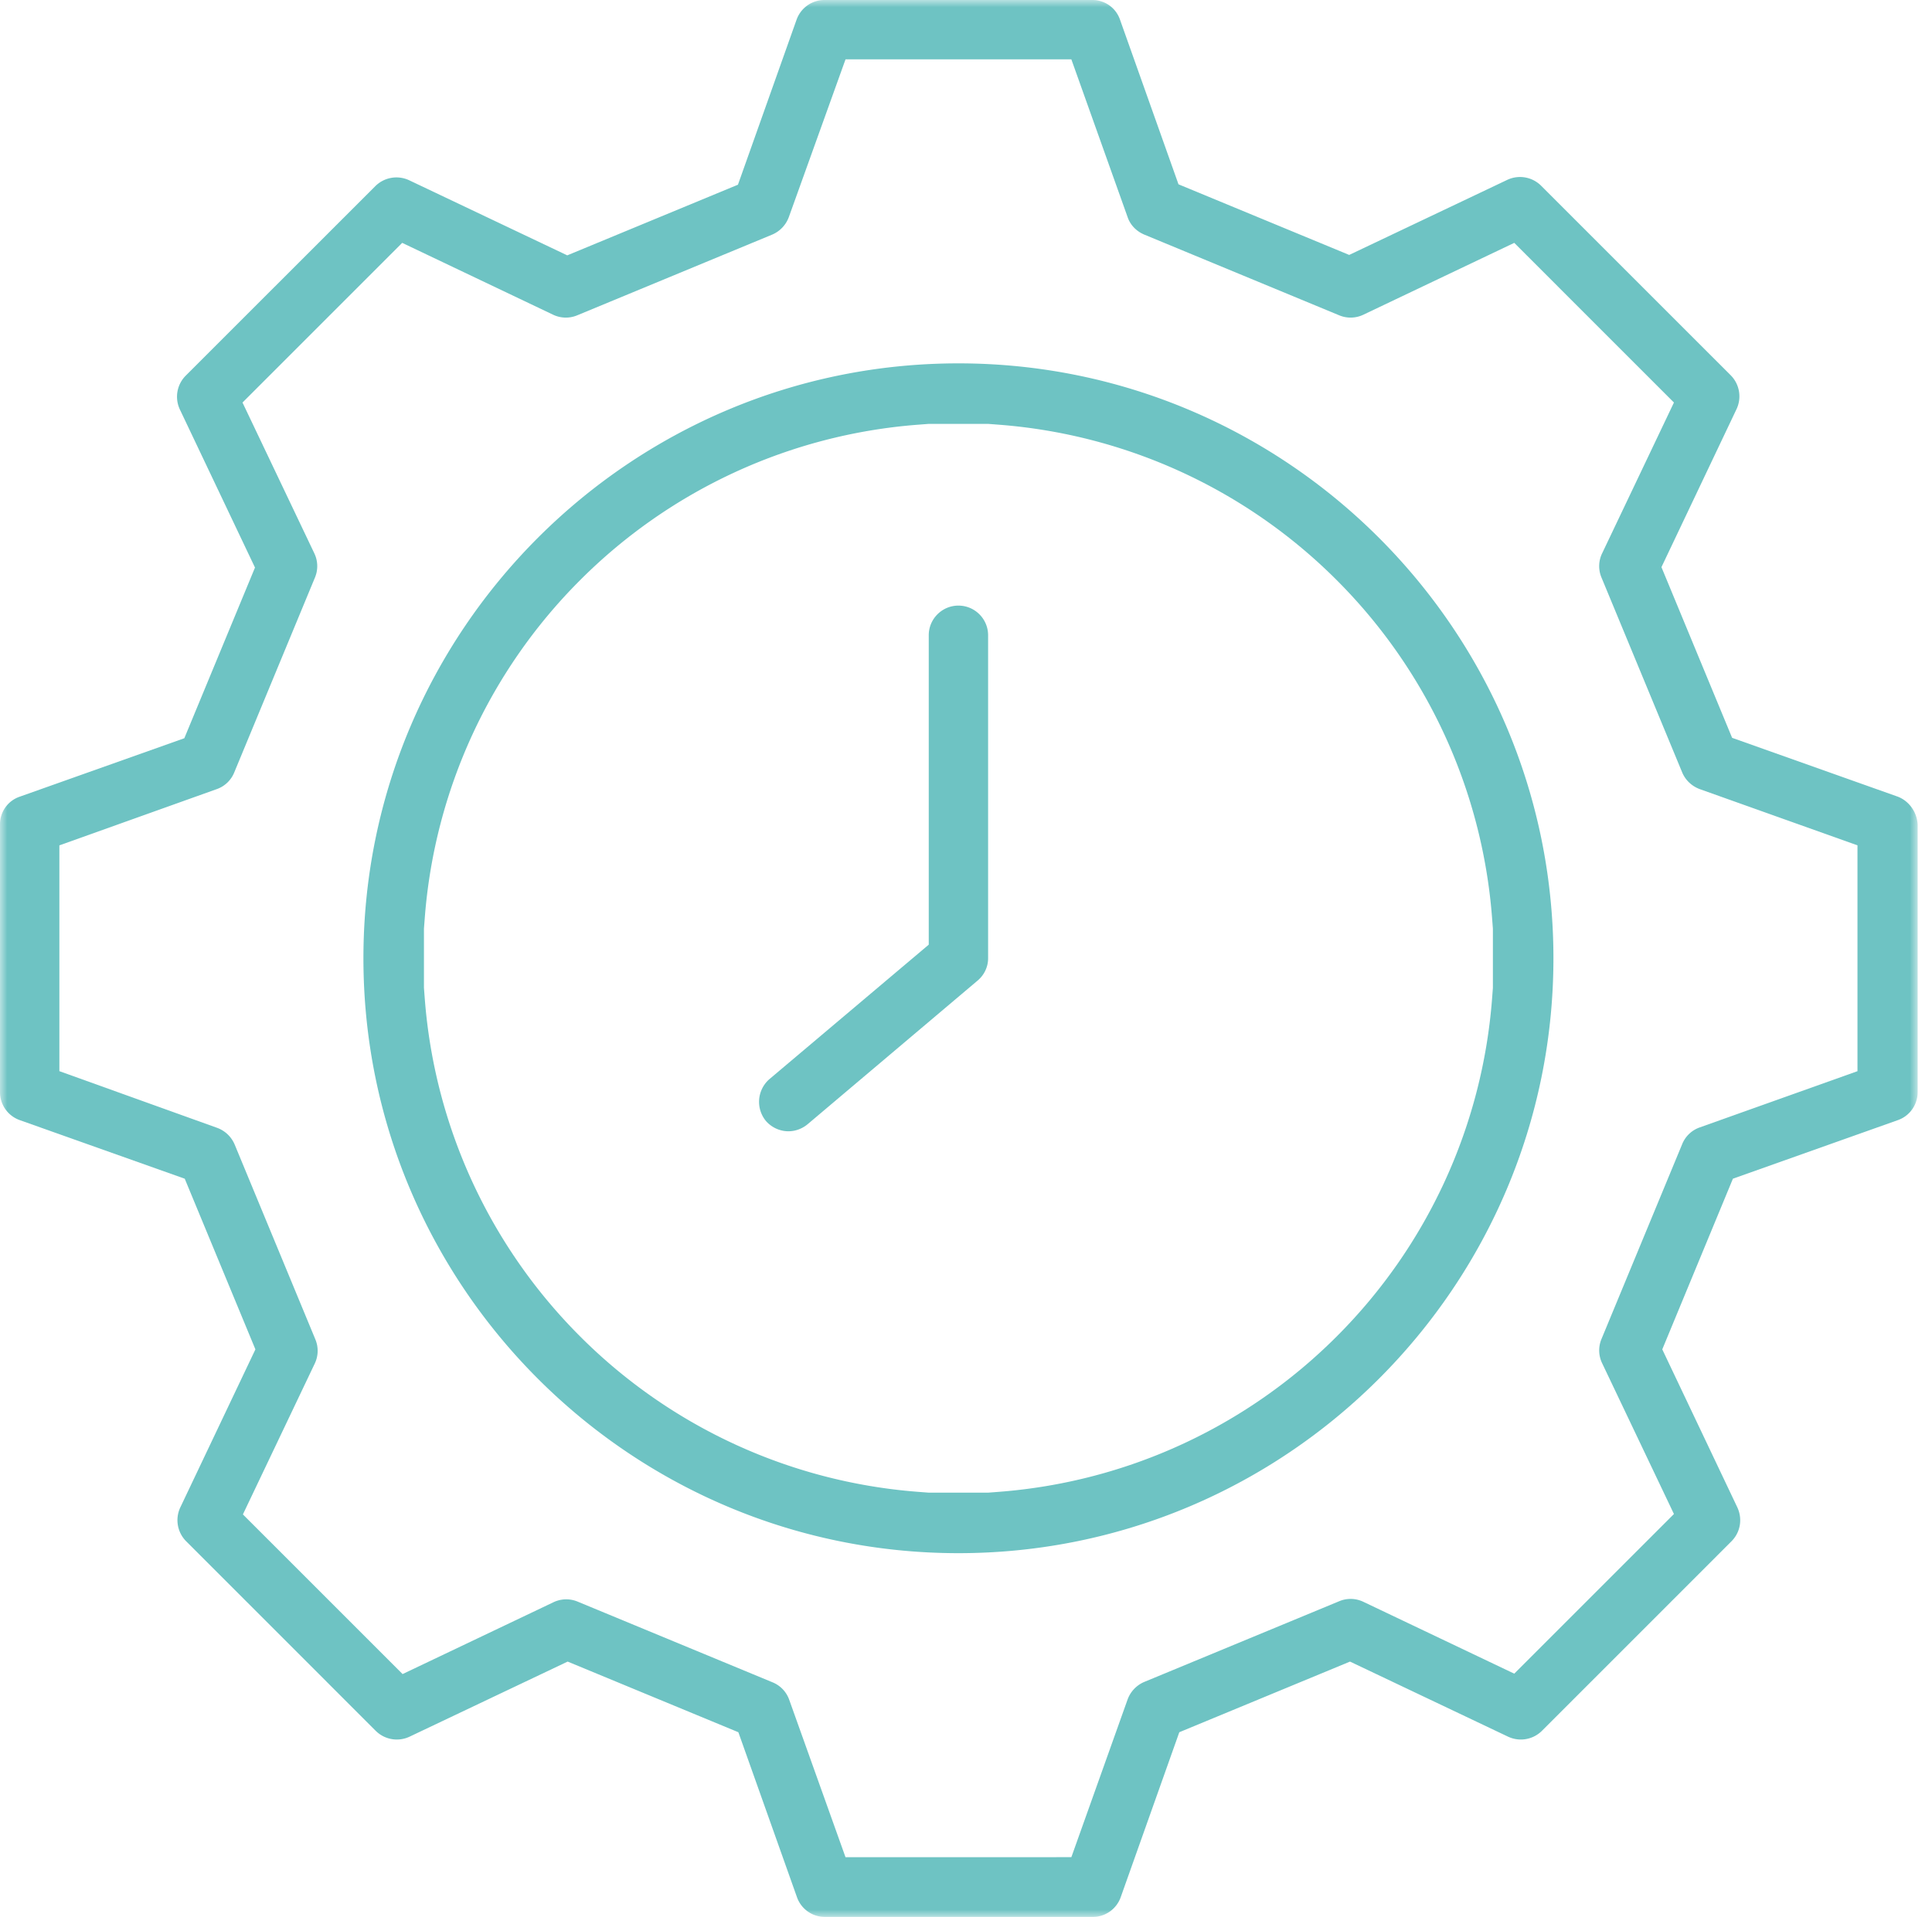 <svg xmlns="http://www.w3.org/2000/svg" xmlns:xlink="http://www.w3.org/1999/xlink" width="131" height="130" viewBox="0 0 131 130"><defs><path id="kcop033lla" d="M0 0h130.027v130H0z"></path></defs><g fill="none" fill-rule="evenodd"><g><mask id="bzil34ftbb" fill="#fff"><use xlink:href="#kcop033lla"></use></mask><path d="m125.947 72.644-10.694 3.813a1.99 1.99 0 0 0-1.191 1.133l-5.474 13.22a2.002 2.002 0 0 0 .039 1.626l4.875 10.239-10.827 10.827-10.237-4.875a1.999 1.999 0 0 0-1.624-.041l-13.23 5.478a2.06 2.06 0 0 0-1.13 1.197l-3.81 10.686H57.329l-3.813-10.666a1.99 1.99 0 0 0-1.133-1.192l-13.22-5.474a2.003 2.003 0 0 0-1.626.039l-10.24 4.876-10.827-10.828 4.875-10.237a2 2 0 0 0 .042-1.623l-5.478-13.23a2.058 2.058 0 0 0-1.197-1.13l-10.686-3.84V57.33l10.666-3.813a1.989 1.989 0 0 0 1.191-1.133l5.474-13.22a2.002 2.002 0 0 0-.038-1.626l-4.876-10.239L27.271 16.47l10.237 4.875a2 2 0 0 0 1.623.042l13.23-5.478a2.06 2.06 0 0 0 1.13-1.198l3.84-10.686h15.313l3.813 10.695c.178.531.589.96 1.133 1.19l13.22 5.475a2.003 2.003 0 0 0 1.626-.039l10.239-4.876 10.827 10.828-4.874 10.237a1.99 1.99 0 0 0-.042 1.623l5.478 13.23c.222.524.648.927 1.197 1.13l10.686 3.81v15.316zm2.677-18.637-.003-.001-11.174-3.969-4.792-11.575 5.094-10.722a2.03 2.03 0 0 0-.405-2.298l-12.841-12.84a2.027 2.027 0 0 0-2.305-.403l-10.715 5.09-11.575-4.79-3.969-11.174A1.972 1.972 0 0 0 74.076 0h-18.18c-.847 0-1.607.542-1.889 1.349l-3.97 11.177-11.574 4.791-10.723-5.094a2.03 2.03 0 0 0-2.297.406L12.6 25.469a2.027 2.027 0 0 0-.402 2.305L17.29 38.49l-4.792 11.575-11.174 3.968A1.972 1.972 0 0 0 0 55.896v18.18c0 .848.542 1.607 1.349 1.89l11.177 3.97 4.792 11.574-5.095 10.723a2.03 2.03 0 0 0 .406 2.297l12.84 12.842a2.028 2.028 0 0 0 2.306.401l10.715-5.09 11.575 4.791 3.969 11.174a2.009 2.009 0 0 0 1.89 1.352h18.18c.848 0 1.607-.542 1.89-1.349l3.969-11.177 11.575-4.791 10.722 5.094a2.03 2.03 0 0 0 2.298-.405l12.84-12.842c.61-.609.768-1.514.403-2.304l-5.09-10.716 4.79-11.575 11.175-3.968a2.01 2.01 0 0 0 1.351-1.89V55.914c-.047-.865-.61-1.63-1.403-1.908z" fill="#6EC3C3" mask="url(#bzil34ftbb)"></path></g><path d="m67 28.746.78.06A36.287 36.287 0 0 1 90.634 39.34a36.288 36.288 0 0 1 10.532 22.854l.06.78V67l-.06.78a36.288 36.288 0 0 1-10.532 22.855 36.288 36.288 0 0 1-22.854 10.532l-.78.06h-4.026l-.781-.06a36.288 36.288 0 0 1-22.854-10.532A36.288 36.288 0 0 1 28.806 67.78l-.06-.78v-4.026l.06-.781A36.288 36.288 0 0 1 39.34 39.339a36.287 36.287 0 0 1 22.854-10.533l.78-.06H67zm-2.014-4.104c-22.246 0-40.344 18.098-40.344 40.344 0 22.246 18.098 40.345 40.344 40.345 22.246 0 40.345-18.099 40.345-40.345S87.232 24.642 64.986 24.642z" fill="#6EC3C3"></path><path d="M64.986 41.07c-1.11 0-2.012.903-2.012 2.012v20.982l-10.799 9.115a2.041 2.041 0 0 0-.24 2.843c.383.438.942.697 1.524.697.474 0 .94-.173 1.313-.487l11.499-9.719c.465-.384.728-.939.728-1.527V43.082c0-1.11-.903-2.012-2.013-2.012" fill="#6EC3C3"></path></g></svg>